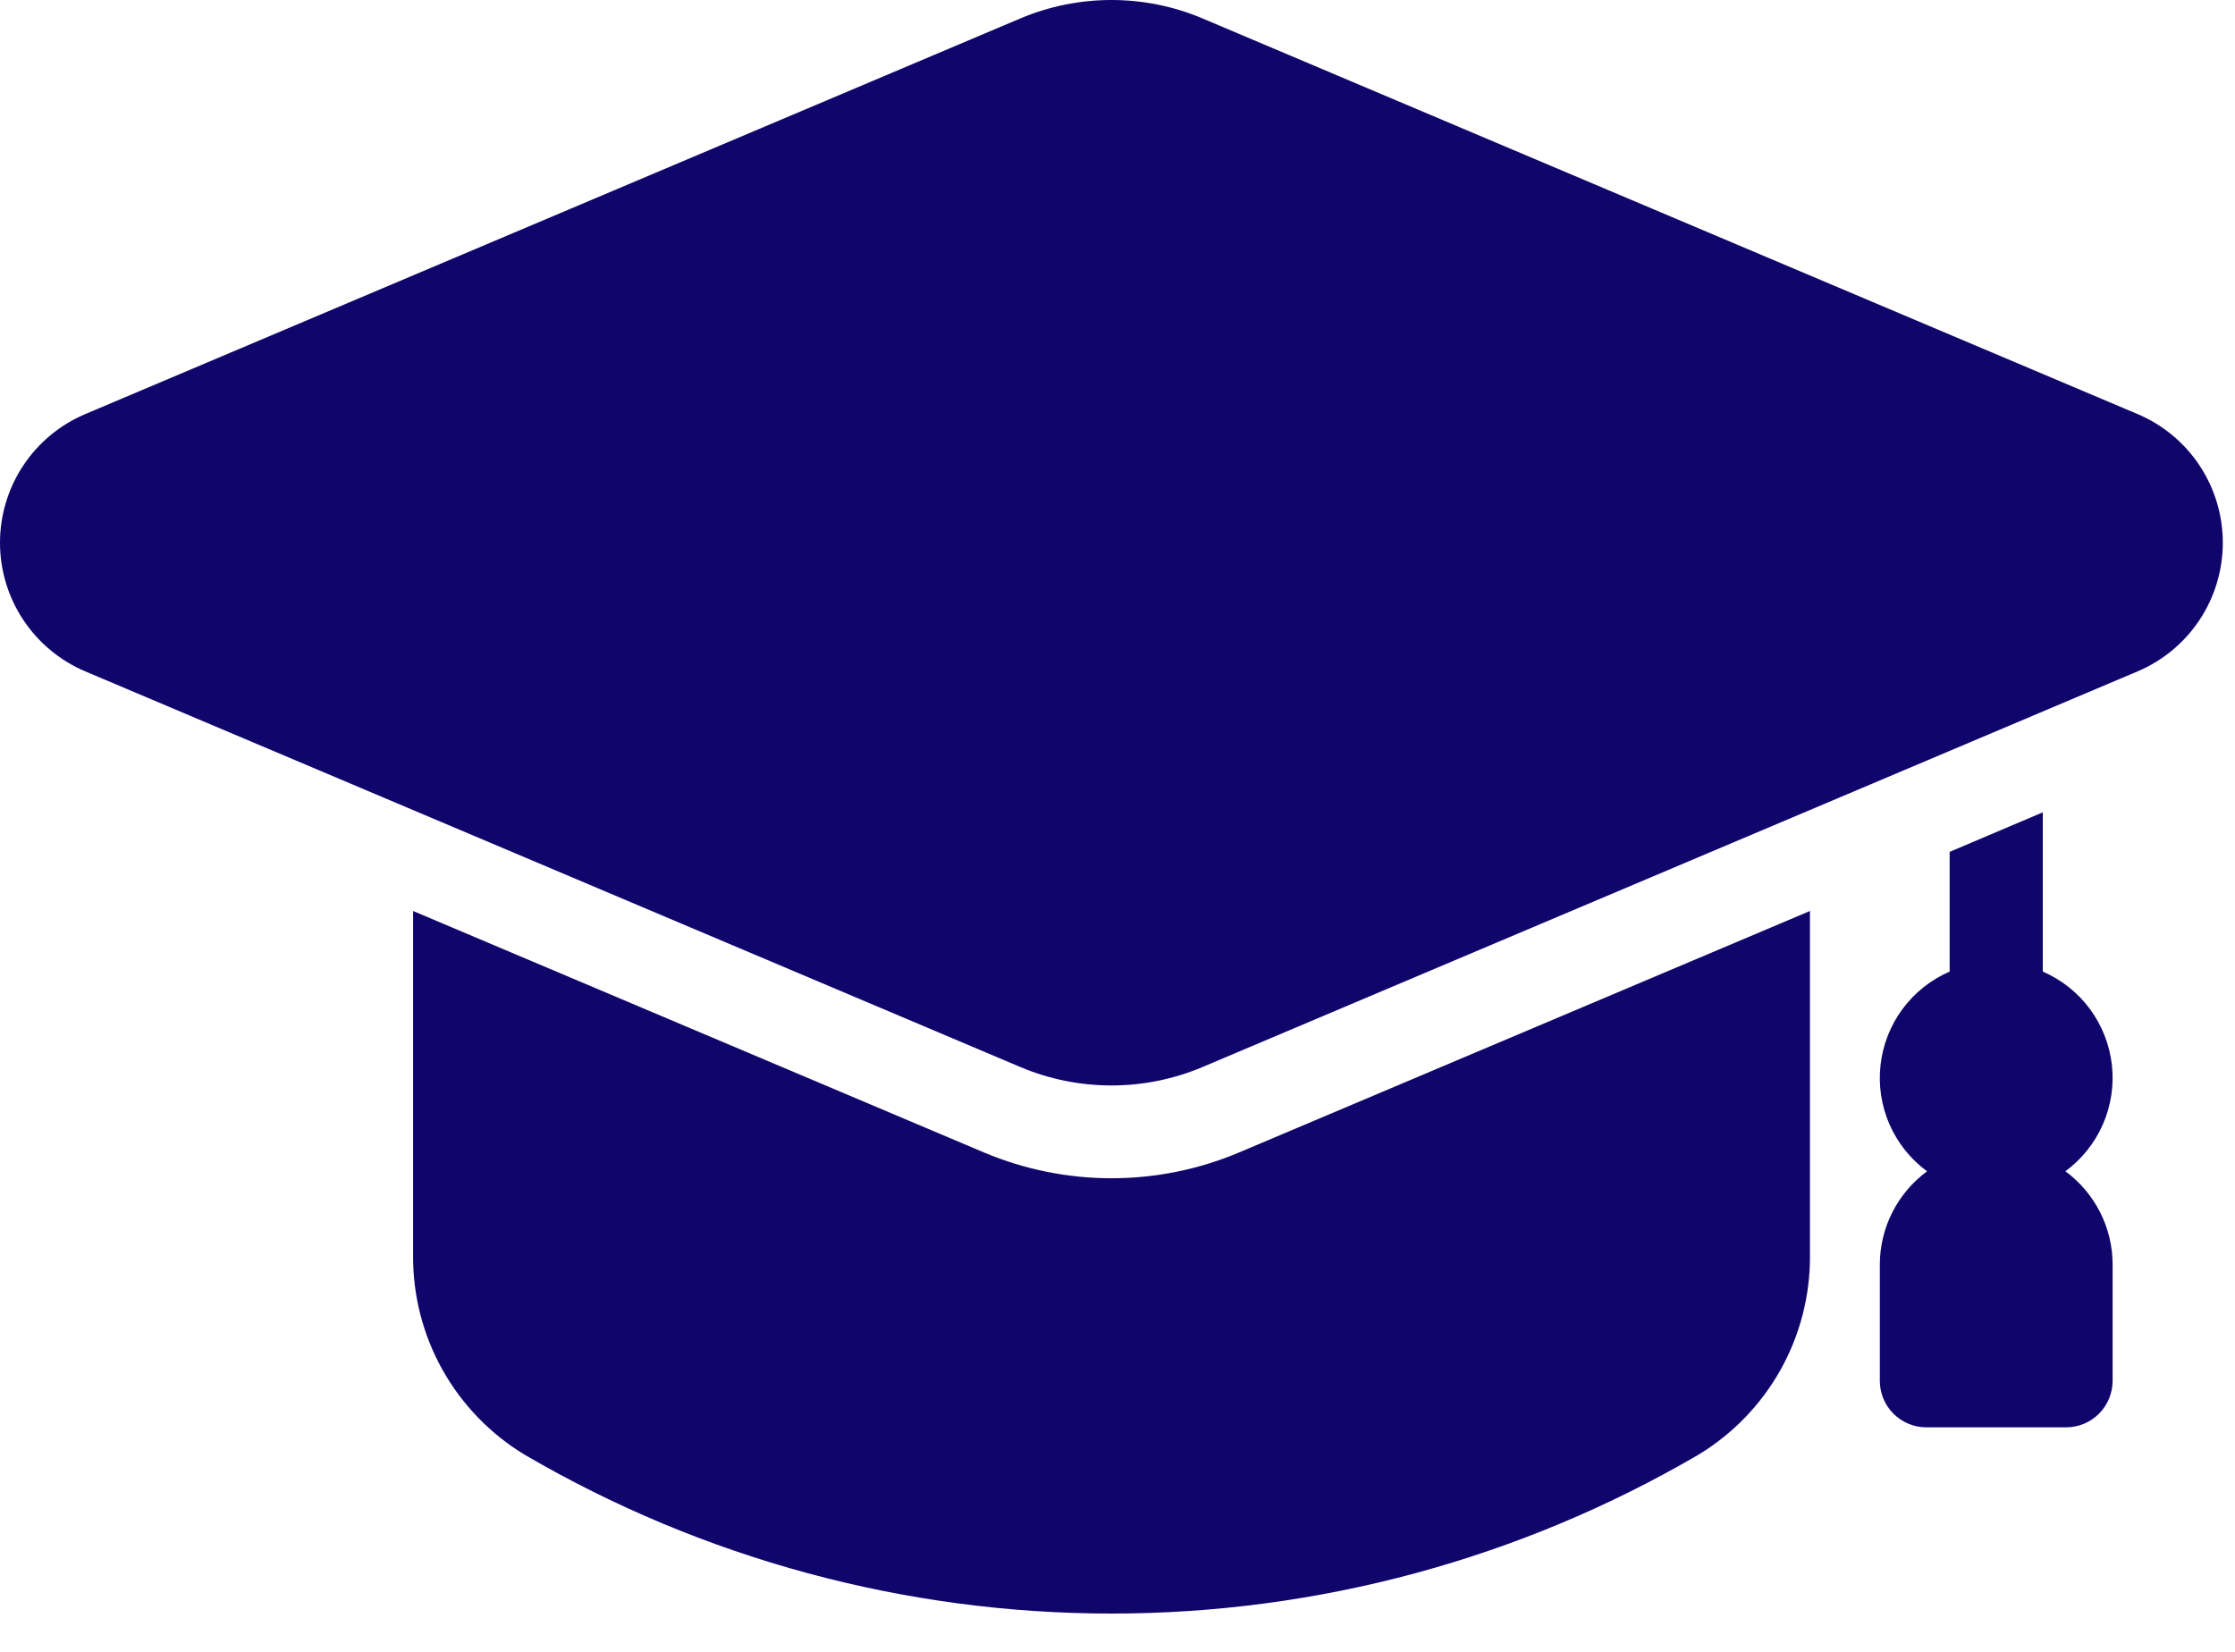 <svg xmlns="http://www.w3.org/2000/svg" width="46" height="34" viewBox="0 0 46 34" fill="none"><path d="M42.509 24.108C42.847 23.86 43.113 23.526 43.281 23.142C43.449 22.758 43.513 22.335 43.466 21.919C43.419 21.502 43.262 21.105 43.013 20.767C42.763 20.43 42.429 20.165 42.044 19.998V16.72L40.127 17.534V19.998C39.742 20.165 39.408 20.43 39.158 20.767C38.908 21.105 38.752 21.502 38.705 21.919C38.657 22.336 38.721 22.758 38.889 23.143C39.057 23.527 39.324 23.861 39.662 24.109C39.362 24.33 39.117 24.619 38.948 24.952C38.779 25.285 38.691 25.652 38.69 26.026V28.421C38.69 28.675 38.791 28.919 38.97 29.098C39.15 29.278 39.394 29.379 39.648 29.379H42.523C42.777 29.379 43.021 29.278 43.201 29.098C43.38 28.919 43.481 28.675 43.481 28.421V26.025C43.481 25.652 43.392 25.284 43.223 24.951C43.054 24.618 42.809 24.329 42.509 24.108Z" fill="#10056B"></path><path d="M37.252 18.751V25.843C37.257 26.667 37.048 27.479 36.645 28.198C36.241 28.917 35.658 29.519 34.952 29.945C31.288 32.085 27.12 33.212 22.877 33.212C18.634 33.212 14.466 32.085 10.802 29.945C10.096 29.519 9.513 28.917 9.109 28.198C8.706 27.479 8.497 26.667 8.502 25.843V18.751L20.261 23.725C21.089 24.073 21.979 24.252 22.877 24.252C23.776 24.252 24.665 24.073 25.493 23.725L37.252 18.751Z" fill="#10056B"></path><path d="M43.995 8.523L24.744 0.377C24.152 0.128 23.517 0 22.875 0C22.233 0 21.598 0.128 21.006 0.377L1.755 8.523C1.235 8.743 0.791 9.111 0.479 9.582C0.166 10.053 0 10.606 0 11.171C0 11.736 0.166 12.288 0.479 12.759C0.791 13.23 1.235 13.598 1.755 13.819L21.006 21.965C21.598 22.214 22.233 22.342 22.875 22.342C23.517 22.342 24.152 22.214 24.744 21.965L43.995 13.819C44.515 13.598 44.959 13.23 45.271 12.759C45.583 12.288 45.749 11.736 45.749 11.171C45.749 10.606 45.583 10.053 45.271 9.582C44.959 9.111 44.515 8.743 43.995 8.523Z" fill="#10056B"></path></svg>